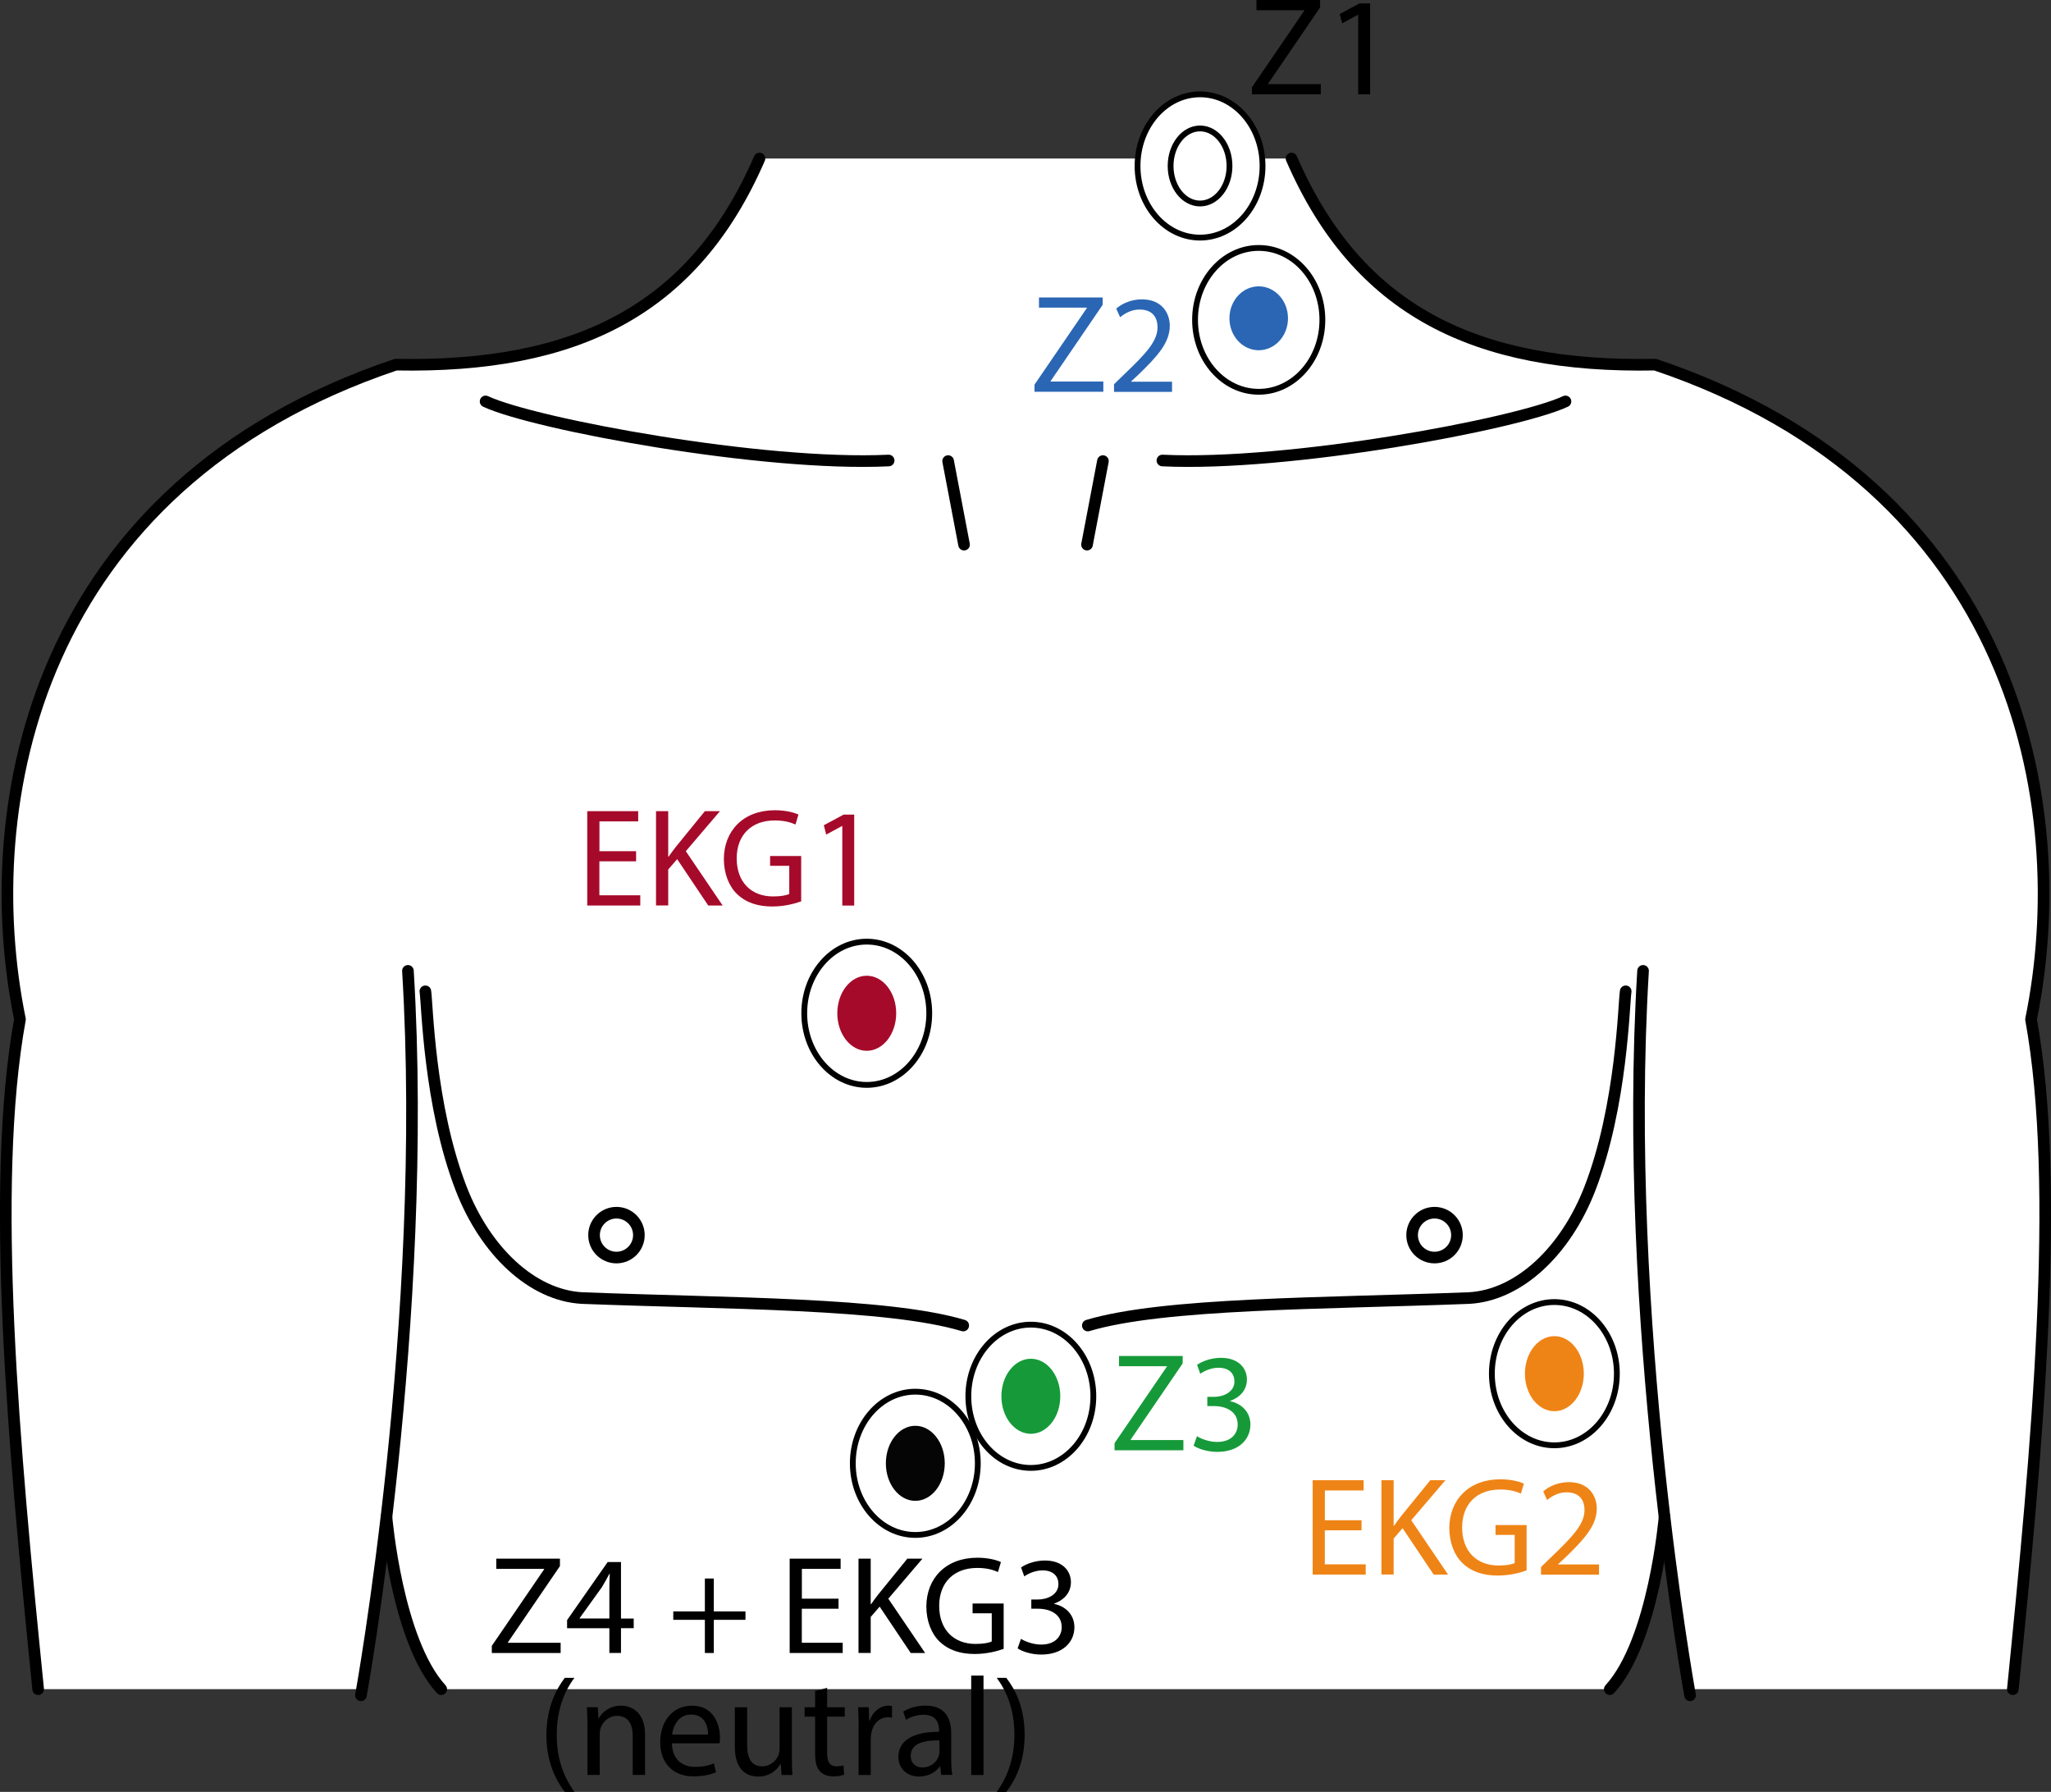 <?xml version="1.0" encoding="UTF-8"?>
<svg id="manatech" xmlns="http://www.w3.org/2000/svg" viewBox="0 0 353.1 308.45">
  <rect x="0" y="0" width="353.1" height="308.45" fill="#333333" stroke="none"/>
  <defs>
    <style>
      .cls-1, .cls-2 {
        stroke-miterlimit: 10;
      }

      .cls-1, .cls-2, .cls-3 {
        stroke: #000;
      }

      .cls-1, .cls-3 {
        fill: none;
      }

      .cls-4 {
        fill: #ef8416;
      }

      .cls-5, .cls-2 {
        fill: #fff;
      }

      .cls-6 {
        fill: #a60a2a;
      }

      .cls-7 {
        fill: #050505;
      }

      .cls-8 {
        fill: #169a39;
      }

      .cls-3 {
        stroke-linecap: round;
        stroke-linejoin: round;
        stroke-width: 2px;
      }

      .cls-9 {
        fill: #2a66b4;
      }
    </style>
  </defs>
  <path class="cls-5" d="M349.66,175.47c7.57-37.04-2.61-91.83-64.7-112.7-31.04.59-51.26-9.33-62.61-35.48h-91.61c-11.35,26.15-31.57,36.07-62.61,35.48C6.05,83.64-4.12,138.42,3.44,175.47c-5.22,28.7-1.08,73.57,3.13,115.3h55.75c.57-3.32,2.41-14.39,4.25-29.96l-.03.29s1.8,21.33,9.43,29.67h201.17c7.63-8.35,9.43-29.67,9.43-29.67l-.03-.29c1.83,15.57,3.67,26.64,4.25,29.96h55.75c4.21-41.74,8.35-86.61,3.13-115.3Z"/>
  <g>
    <path class="cls-3" d="M6.57,290.77c-4.21-41.74-8.35-86.61-3.13-115.3-7.57-37.04,2.61-91.83,64.7-112.7,31.04.59,51.26-9.33,62.61-35.48"/>
    <path class="cls-3" d="M62.14,291.82s11.74-64.7,8.09-124.7"/>
    <path class="cls-3" d="M66.53,261.1s1.8,21.33,9.43,29.67"/>
    <path class="cls-3" d="M83.6,69.1c8.35,3.91,47.74,11.22,69.39,10.17"/>
    <line class="cls-3" x1="163.23" y1="79.37" x2="165.97" y2="93.75"/>
    <path class="cls-3" d="M73.23,170.64c.33,2,.63,19.67,6.16,33.95,4.21,10.86,12.26,18.36,20.77,18.85,25.24.98,52.57.82,65.67,4.73"/>
    <circle class="cls-3" cx="106.13" cy="212.61" r="3.86"/>
  </g>
  <g>
    <path class="cls-3" d="M346.53,290.77c4.21-41.74,8.35-86.61,3.13-115.3,7.57-37.04-2.61-91.83-64.7-112.7-31.04.59-51.26-9.33-62.61-35.48"/>
    <path class="cls-3" d="M290.96,291.82s-11.74-64.7-8.09-124.7"/>
    <path class="cls-3" d="M286.57,261.1s-1.8,21.33-9.43,29.67"/>
    <path class="cls-3" d="M269.51,69.1c-8.35,3.91-47.74,11.22-69.39,10.17"/>
    <line class="cls-3" x1="189.88" y1="79.37" x2="187.14" y2="93.75"/>
    <path class="cls-3" d="M279.88,170.64c-.33,2-.63,19.67-6.16,33.95-4.21,10.86-12.26,18.36-20.77,18.85-25.24.98-52.57.82-65.67,4.73"/>
    <circle class="cls-3" cx="246.97" cy="212.61" r="3.86"/>
  </g>
  <ellipse class="cls-2" cx="216.7" cy="55.06" rx="10.96" ry="12.38"/>
  <ellipse class="cls-9" cx="216.7" cy="54.79" rx="5.04" ry="5.5"/>
  <ellipse class="cls-2" cx="206.6" cy="28.57" rx="10.76" ry="12.33"/>
  <ellipse class="cls-6" cx="149.22" cy="174.42" rx="5.07" ry="6.46"/>
  <ellipse class="cls-1" cx="149.22" cy="174.42" rx="10.76" ry="12.33"/>
  <ellipse class="cls-7" cx="157.58" cy="251.89" rx="5.07" ry="6.46"/>
  <ellipse class="cls-1" cx="157.58" cy="251.89" rx="10.76" ry="12.33"/>
  <ellipse class="cls-8" cx="177.47" cy="240.35" rx="5.07" ry="6.46"/>
  <ellipse class="cls-1" cx="177.47" cy="240.35" rx="10.76" ry="12.33"/>
  <ellipse class="cls-4" cx="267.6" cy="236.46" rx="5.07" ry="6.46"/>
  <ellipse class="cls-1" cx="267.6" cy="236.46" rx="10.76" ry="12.33"/>
  <g>
    <path class="cls-6" d="M109.5,148.26h-6.31v5.85h7.04v1.76h-9.13v-16.24h8.77v1.76h-6.67v5.13h6.31v1.73Z"/>
    <path class="cls-6" d="M112.94,139.63h2.1v7.83h.07c.43-.63.87-1.2,1.28-1.73l4.96-6.1h2.6l-5.88,6.89,6.34,9.35h-2.48l-5.35-7.98-1.54,1.78v6.19h-2.1v-16.24Z"/>
    <path class="cls-6" d="M137.95,155.15c-.94.34-2.79.89-4.99.89-2.46,0-4.48-.63-6.07-2.14-1.4-1.35-2.27-3.52-2.27-6.05.02-4.84,3.35-8.38,8.79-8.38,1.88,0,3.35.41,4.05.75l-.51,1.71c-.87-.39-1.95-.7-3.59-.7-3.95,0-6.53,2.46-6.53,6.53s2.48,6.55,6.26,6.55c1.37,0,2.31-.19,2.79-.43v-4.84h-3.3v-1.69h5.35v7.81Z"/>
    <path class="cls-6" d="M145.01,142.19h-.05l-2.72,1.47-.41-1.61,3.42-1.83h1.81v15.66h-2.05v-13.69Z"/>
  </g>
  <g>
    <path class="cls-4" d="M234.39,263.42h-6.31v5.86h7.04v1.76h-9.13v-16.24h8.77v1.76h-6.67v5.13h6.31v1.73Z"/>
    <path class="cls-4" d="M237.83,254.8h2.1v7.83h.07c.43-.63.87-1.2,1.28-1.73l4.96-6.1h2.6l-5.88,6.89,6.34,9.35h-2.48l-5.35-7.98-1.54,1.78v6.19h-2.1v-16.24Z"/>
    <path class="cls-4" d="M262.84,270.32c-.94.34-2.79.89-4.99.89-2.46,0-4.48-.63-6.07-2.14-1.4-1.35-2.27-3.52-2.27-6.05.03-4.84,3.35-8.38,8.79-8.38,1.88,0,3.35.41,4.05.75l-.51,1.71c-.87-.39-1.95-.7-3.59-.7-3.95,0-6.53,2.46-6.53,6.53s2.48,6.55,6.26,6.55c1.37,0,2.31-.19,2.79-.43v-4.84h-3.3v-1.69h5.35v7.81Z"/>
    <path class="cls-4" d="M265.3,271.04v-1.3l1.66-1.61c4-3.81,5.81-5.83,5.83-8.19,0-1.59-.77-3.06-3.11-3.06-1.42,0-2.6.72-3.33,1.33l-.67-1.49c1.08-.92,2.63-1.59,4.43-1.59,3.37,0,4.79,2.31,4.79,4.55,0,2.89-2.1,5.23-5.4,8.41l-1.25,1.16v.05h7.04v1.76h-10Z"/>
  </g>
  <g>
    <path d="M84.67,283.31l9.01-13.18v-.07h-8.24v-1.76h10.96v1.28l-8.96,13.13v.07h9.08v1.76h-11.85v-1.23Z"/>
    <path d="M104.91,284.54v-4.26h-7.28v-1.4l6.99-10h2.29v9.73h2.19v1.66h-2.19v4.26h-2ZM104.91,278.61v-5.23c0-.82.02-1.64.07-2.46h-.07c-.48.92-.87,1.59-1.3,2.31l-3.83,5.32v.05h5.13Z"/>
    <path d="M122.89,271.72v5.66h5.45v1.45h-5.45v5.71h-1.54v-5.71h-5.44v-1.45h5.44v-5.66h1.54Z"/>
    <path d="M144.35,276.92h-6.31v5.86h7.04v1.76h-9.13v-16.24h8.77v1.76h-6.67v5.13h6.31v1.73Z"/>
    <path d="M147.8,268.3h2.1v7.83h.07c.43-.63.87-1.2,1.28-1.73l4.96-6.1h2.6l-5.88,6.89,6.34,9.35h-2.48l-5.35-7.98-1.54,1.78v6.19h-2.1v-16.24Z"/>
    <path d="M172.81,283.82c-.94.34-2.79.89-4.99.89-2.46,0-4.48-.63-6.07-2.14-1.4-1.35-2.27-3.52-2.27-6.05.02-4.84,3.35-8.38,8.79-8.38,1.88,0,3.35.41,4.05.75l-.51,1.71c-.87-.39-1.95-.7-3.59-.7-3.95,0-6.53,2.46-6.53,6.53s2.48,6.55,6.26,6.55c1.37,0,2.31-.19,2.79-.43v-4.84h-3.3v-1.69h5.35v7.81Z"/>
    <path d="M175.77,282.1c.6.39,2,.99,3.47.99,2.72,0,3.57-1.73,3.54-3.04-.02-2.19-2-3.13-4.05-3.13h-1.18v-1.59h1.18c1.54,0,3.49-.79,3.49-2.65,0-1.25-.79-2.36-2.75-2.36-1.25,0-2.46.55-3.13,1.04l-.55-1.54c.82-.6,2.41-1.2,4.1-1.2,3.08,0,4.48,1.83,4.48,3.73,0,1.61-.96,2.99-2.89,3.69v.05c1.93.39,3.49,1.83,3.49,4.02,0,2.51-1.95,4.7-5.71,4.7-1.76,0-3.3-.55-4.07-1.06l.58-1.64Z"/>
    <path d="M98.89,288.82c-1.76,2.36-3.04,5.49-3.04,9.85s1.33,7.37,3.04,9.78h-1.66c-1.52-2-3.16-5.08-3.16-9.78.02-4.75,1.64-7.83,3.16-9.85h1.66Z"/>
    <path d="M101.13,297.03c0-1.21-.02-2.19-.1-3.16h1.88l.12,1.93h.05c.58-1.11,1.93-2.19,3.85-2.19,1.61,0,4.12.96,4.12,4.96v6.96h-2.12v-6.72c0-1.88-.7-3.45-2.7-3.45-1.4,0-2.48.99-2.84,2.17-.1.26-.14.63-.14.99v7.01h-2.12v-8.5Z"/>
    <path d="M115.68,300.09c.05,2.87,1.88,4.05,4,4.05,1.52,0,2.43-.27,3.23-.6l.36,1.52c-.75.34-2.02.72-3.88.72-3.59,0-5.73-2.36-5.73-5.88s2.07-6.29,5.47-6.29c3.81,0,4.82,3.35,4.82,5.49,0,.43-.05.77-.07.99h-8.19ZM121.9,298.58c.02-1.35-.55-3.45-2.94-3.45-2.14,0-3.08,1.98-3.25,3.45h6.19Z"/>
    <path d="M136.33,302.36c0,1.21.02,2.26.1,3.18h-1.88l-.12-1.9h-.05c-.55.94-1.78,2.17-3.85,2.17-1.83,0-4.02-1.01-4.02-5.11v-6.82h2.12v6.46c0,2.22.67,3.71,2.6,3.71,1.42,0,2.41-.99,2.79-1.93.12-.31.19-.7.19-1.08v-7.16h2.12v8.48Z"/>
    <path d="M142.4,290.53v3.35h3.04v1.61h-3.04v6.29c0,1.45.41,2.26,1.59,2.26.55,0,.96-.07,1.23-.14l.1,1.59c-.41.17-1.06.29-1.88.29-.99,0-1.78-.31-2.29-.89-.6-.63-.82-1.66-.82-3.04v-6.36h-1.81v-1.61h1.81v-2.79l2.07-.55Z"/>
    <path d="M147.82,297.51c0-1.37-.02-2.55-.1-3.64h1.85l.07,2.29h.1c.53-1.57,1.81-2.55,3.23-2.55.24,0,.41.02.6.07v2c-.22-.05-.43-.07-.72-.07-1.49,0-2.55,1.13-2.84,2.72-.05.29-.1.63-.1.99v6.22h-2.1v-8.02Z"/>
    <path d="M162.04,305.54l-.17-1.47h-.07c-.65.92-1.9,1.73-3.57,1.73-2.36,0-3.57-1.66-3.57-3.35,0-2.82,2.51-4.36,7.01-4.34v-.24c0-.96-.27-2.7-2.65-2.7-1.08,0-2.22.34-3.04.87l-.48-1.4c.96-.63,2.36-1.04,3.83-1.04,3.57,0,4.43,2.43,4.43,4.77v4.36c0,1.01.05,2,.19,2.79h-1.93ZM161.73,299.59c-2.31-.05-4.94.36-4.94,2.63,0,1.37.92,2.02,2,2.02,1.52,0,2.48-.96,2.82-1.95.07-.22.12-.46.12-.67v-2.02Z"/>
    <path d="M167.2,288.43h2.12v17.11h-2.12v-17.11Z"/>
    <path d="M171.6,308.45c1.71-2.38,3.04-5.52,3.04-9.85s-1.3-7.4-3.04-9.78h1.64c1.54,1.98,3.16,5.06,3.16,9.81s-1.61,7.78-3.16,9.83h-1.64Z"/>
  </g>
  <g>
    <path d="M215.54,15.01l9.01-13.18v-.07h-8.24V0h10.96v1.28l-8.96,13.13v.07h9.08v1.76h-11.85v-1.23Z"/>
    <path d="M233.83,2.55h-.05l-2.72,1.47-.41-1.61,3.42-1.83h1.81v15.66h-2.05V2.55Z"/>
  </g>
  <g>
    <path class="cls-9" d="M178.1,66.21l9.01-13.18v-.07h-8.24v-1.76h10.96v1.28l-8.96,13.13v.07h9.08v1.76h-11.85v-1.23Z"/>
    <path class="cls-9" d="M191.79,67.44v-1.3l1.66-1.61c4-3.81,5.81-5.83,5.83-8.19,0-1.59-.77-3.06-3.11-3.06-1.42,0-2.6.72-3.33,1.33l-.67-1.49c1.08-.92,2.63-1.59,4.43-1.59,3.37,0,4.79,2.31,4.79,4.55,0,2.89-2.1,5.23-5.4,8.41l-1.25,1.16v.05h7.04v1.76h-10Z"/>
  </g>
  <g>
    <path class="cls-8" d="M191.88,248.42l9.01-13.18v-.07h-8.24v-1.76h10.96v1.28l-8.96,13.13v.07h9.08v1.76h-11.85v-1.23Z"/>
    <path class="cls-8" d="M206.07,247.22c.6.39,2,.99,3.47.99,2.72,0,3.57-1.73,3.54-3.04-.02-2.19-2-3.13-4.05-3.13h-1.18v-1.59h1.18c1.54,0,3.49-.8,3.49-2.65,0-1.25-.79-2.36-2.75-2.36-1.25,0-2.46.55-3.13,1.04l-.55-1.54c.82-.6,2.41-1.21,4.1-1.21,3.08,0,4.48,1.83,4.48,3.73,0,1.61-.96,2.99-2.89,3.69v.05c1.93.39,3.49,1.83,3.49,4.02,0,2.5-1.95,4.7-5.71,4.7-1.76,0-3.3-.55-4.07-1.06l.58-1.64Z"/>
  </g>
  <ellipse class="cls-1" cx="206.6" cy="28.57" rx="5.07" ry="6.46"/>
</svg>